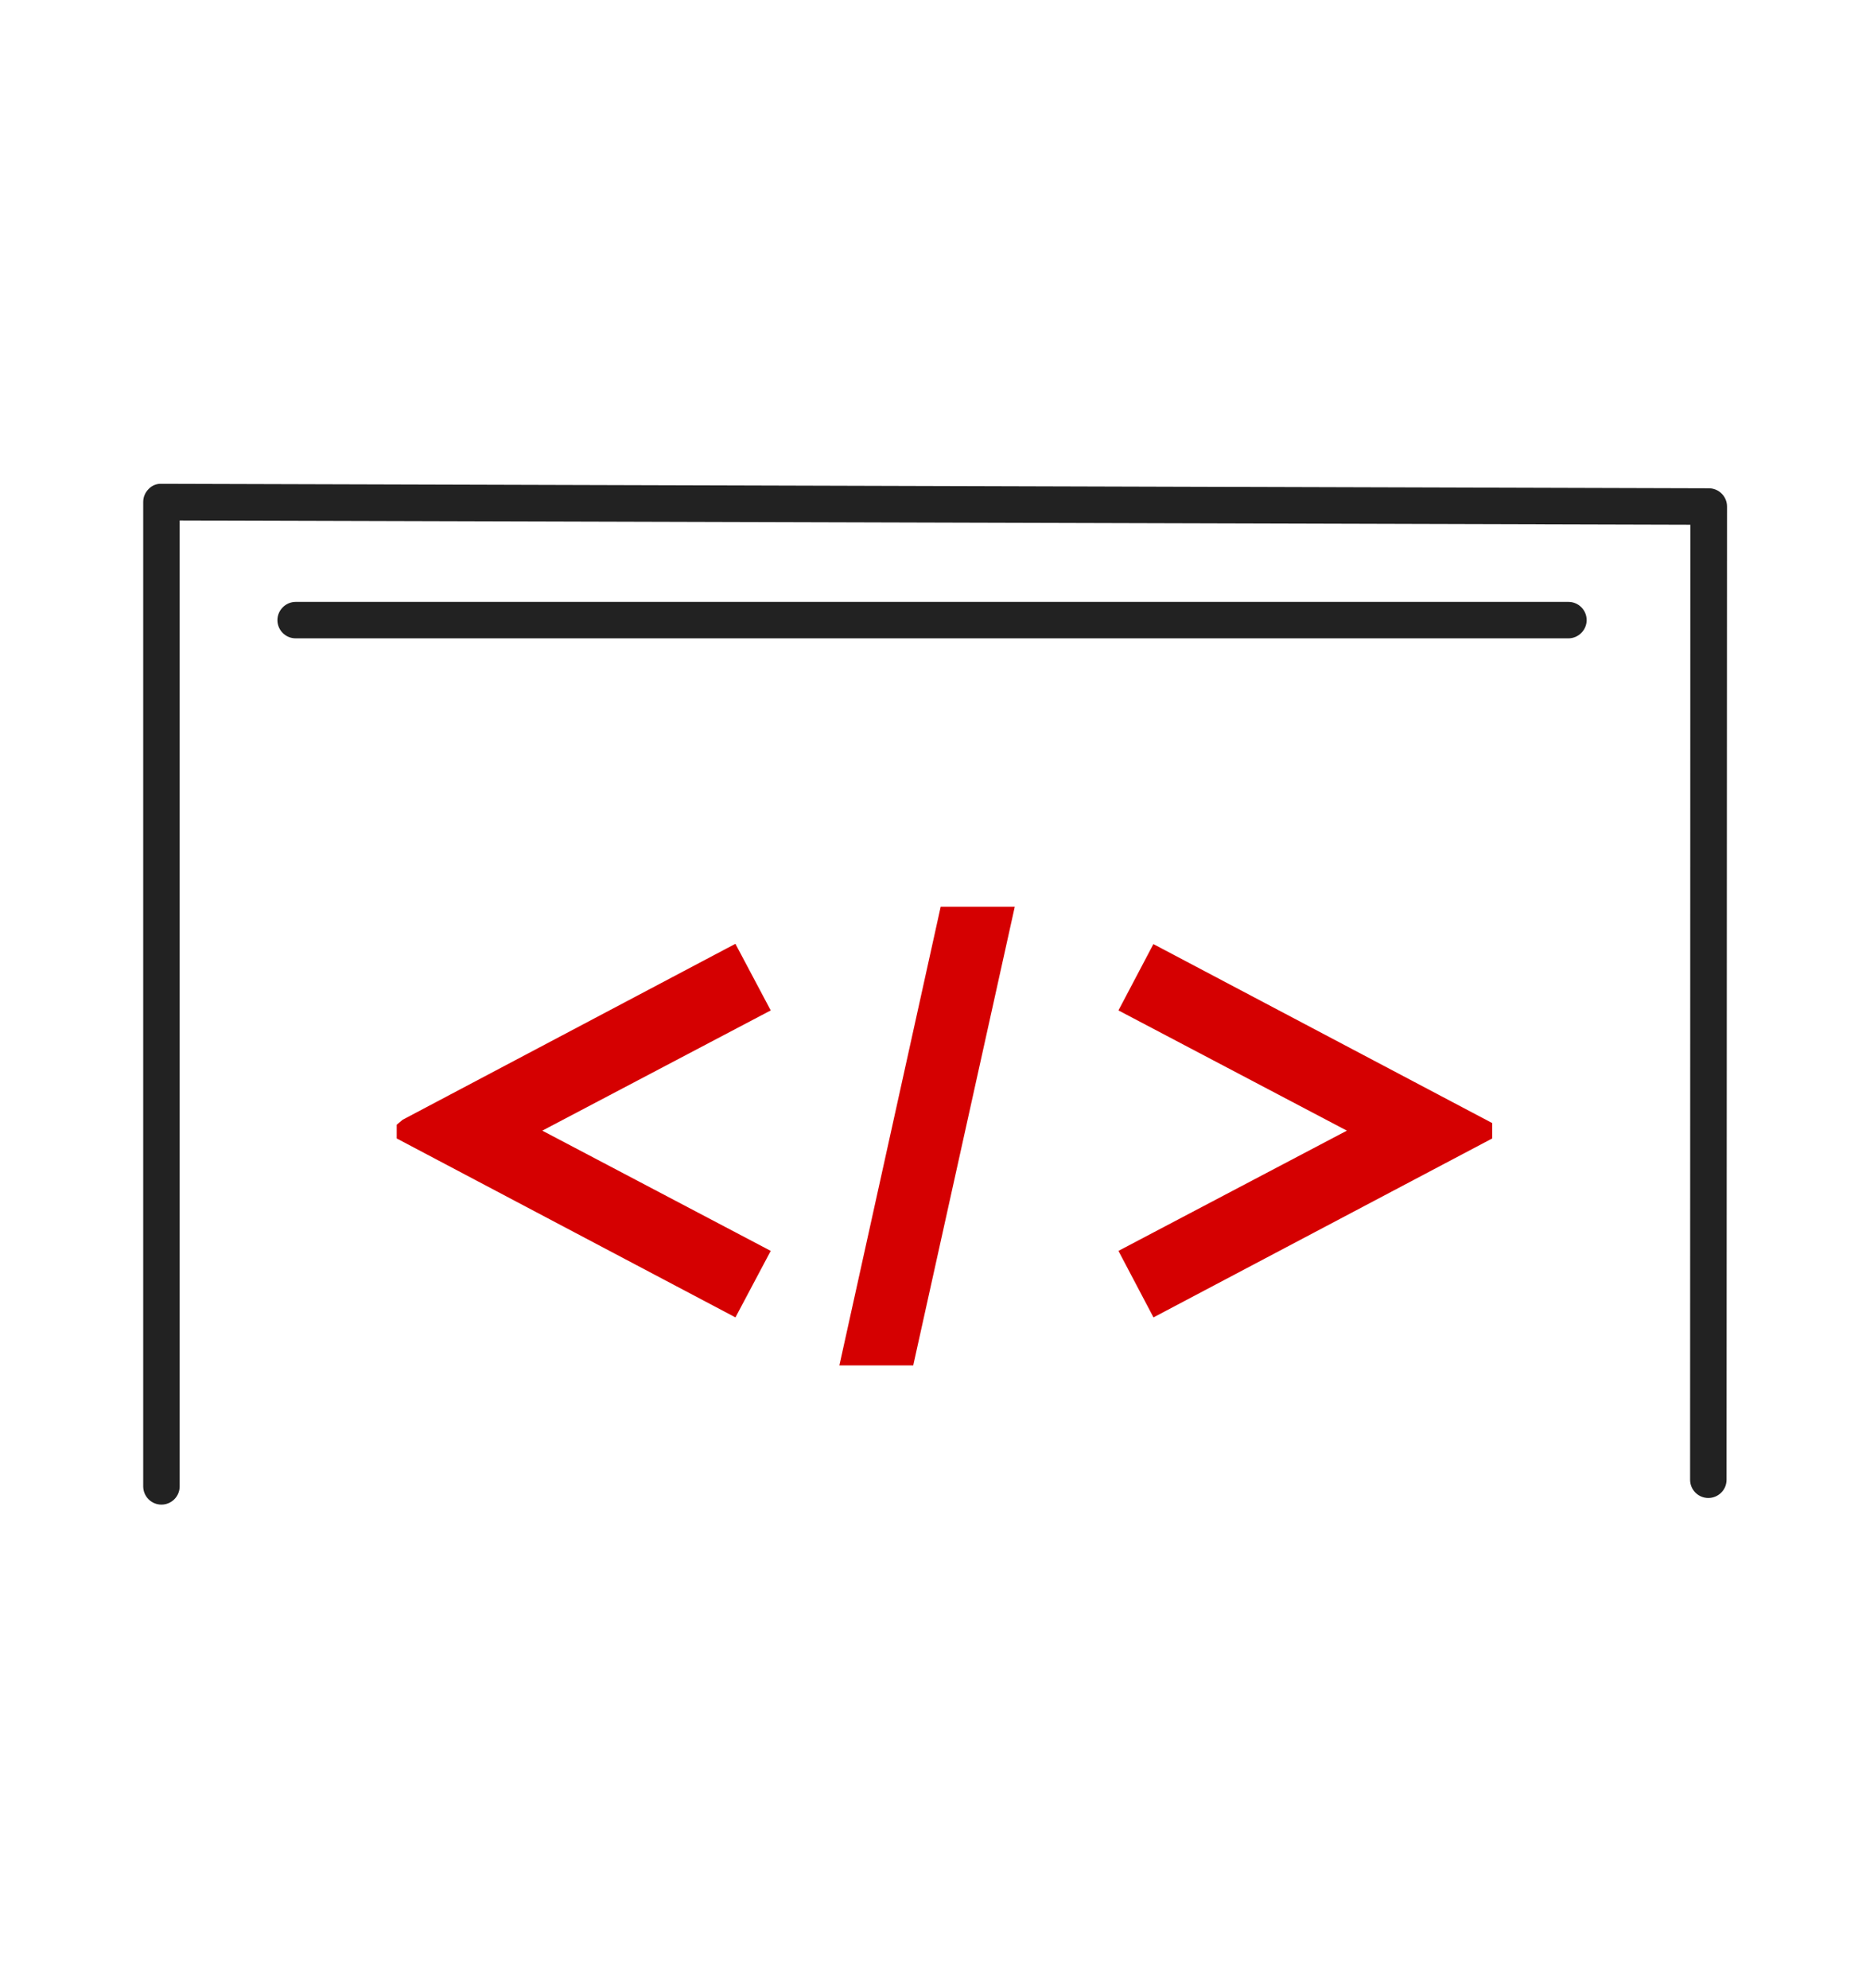 <?xml version="1.0" encoding="UTF-8"?>
<svg id="_グループ_105" data-name="グループ 105" xmlns="http://www.w3.org/2000/svg" xmlns:xlink="http://www.w3.org/1999/xlink" viewBox="0 0 79 84">
  <defs>
    <style>
      .cls-1 {
        fill: none;
      }

      .cls-2 {
        fill: #d50001;
      }

      .cls-3 {
        clip-path: url(#clippath);
      }

      .cls-4 {
        fill: #222;
      }
    </style>
    <clipPath id="clippath">
      <rect class="cls-1" x="6.05" y="20.43" width="66.91" height="43.13"/>
    </clipPath>
  </defs>
  <path id="_パス_63" data-name="パス 63" class="cls-2" d="M31.06,39.88l-14.05,7.43-.25.21v.58l14.31,7.56,1.49-2.81-9.65-5.08,9.65-5.08-1.49-2.81Z"/>
  <path id="_パス_64" data-name="パス 64" class="cls-2" d="M35.46,57.69h3.12l4.29-19.38h-3.13l-4.28,19.38Z"/>
  <path id="_パス_65" data-name="パス 65" class="cls-2" d="M48.73,39.88l-1.48,2.81,9.65,5.08-9.65,5.08,1.48,2.81,14.31-7.56v-.65l-14.31-7.56Z"/>
  <g id="_グループ_108" data-name="グループ 108">
    <g class="cls-3">
      <g id="_グループ_107" data-name="グループ 107">
        <path id="_パス_66" data-name="パス 66" class="cls-4" d="M6.82,63.57c-.43,0-.77-.35-.77-.77,0,0,0,0,0,0V21.21c0-.21.08-.4.23-.55.14-.15.34-.23.55-.22l65.36.19c.43,0,.77.35.77.77l-.02,41.12c0,.43-.35.77-.77.77h0c-.43,0-.77-.35-.77-.77h0s.01-40.35.01-40.35l-63.82-.18v40.81c0,.43-.35.77-.77.77"/>
        <path id="_パス_67" data-name="パス 67" class="cls-4" d="M66.27,26.97H12.49c-.43,0-.77-.35-.77-.77s.35-.77.77-.77h53.77c.43,0,.77.35.77.77s-.35.77-.77.77"/>
      </g>
    </g>
  </g>
</svg>
